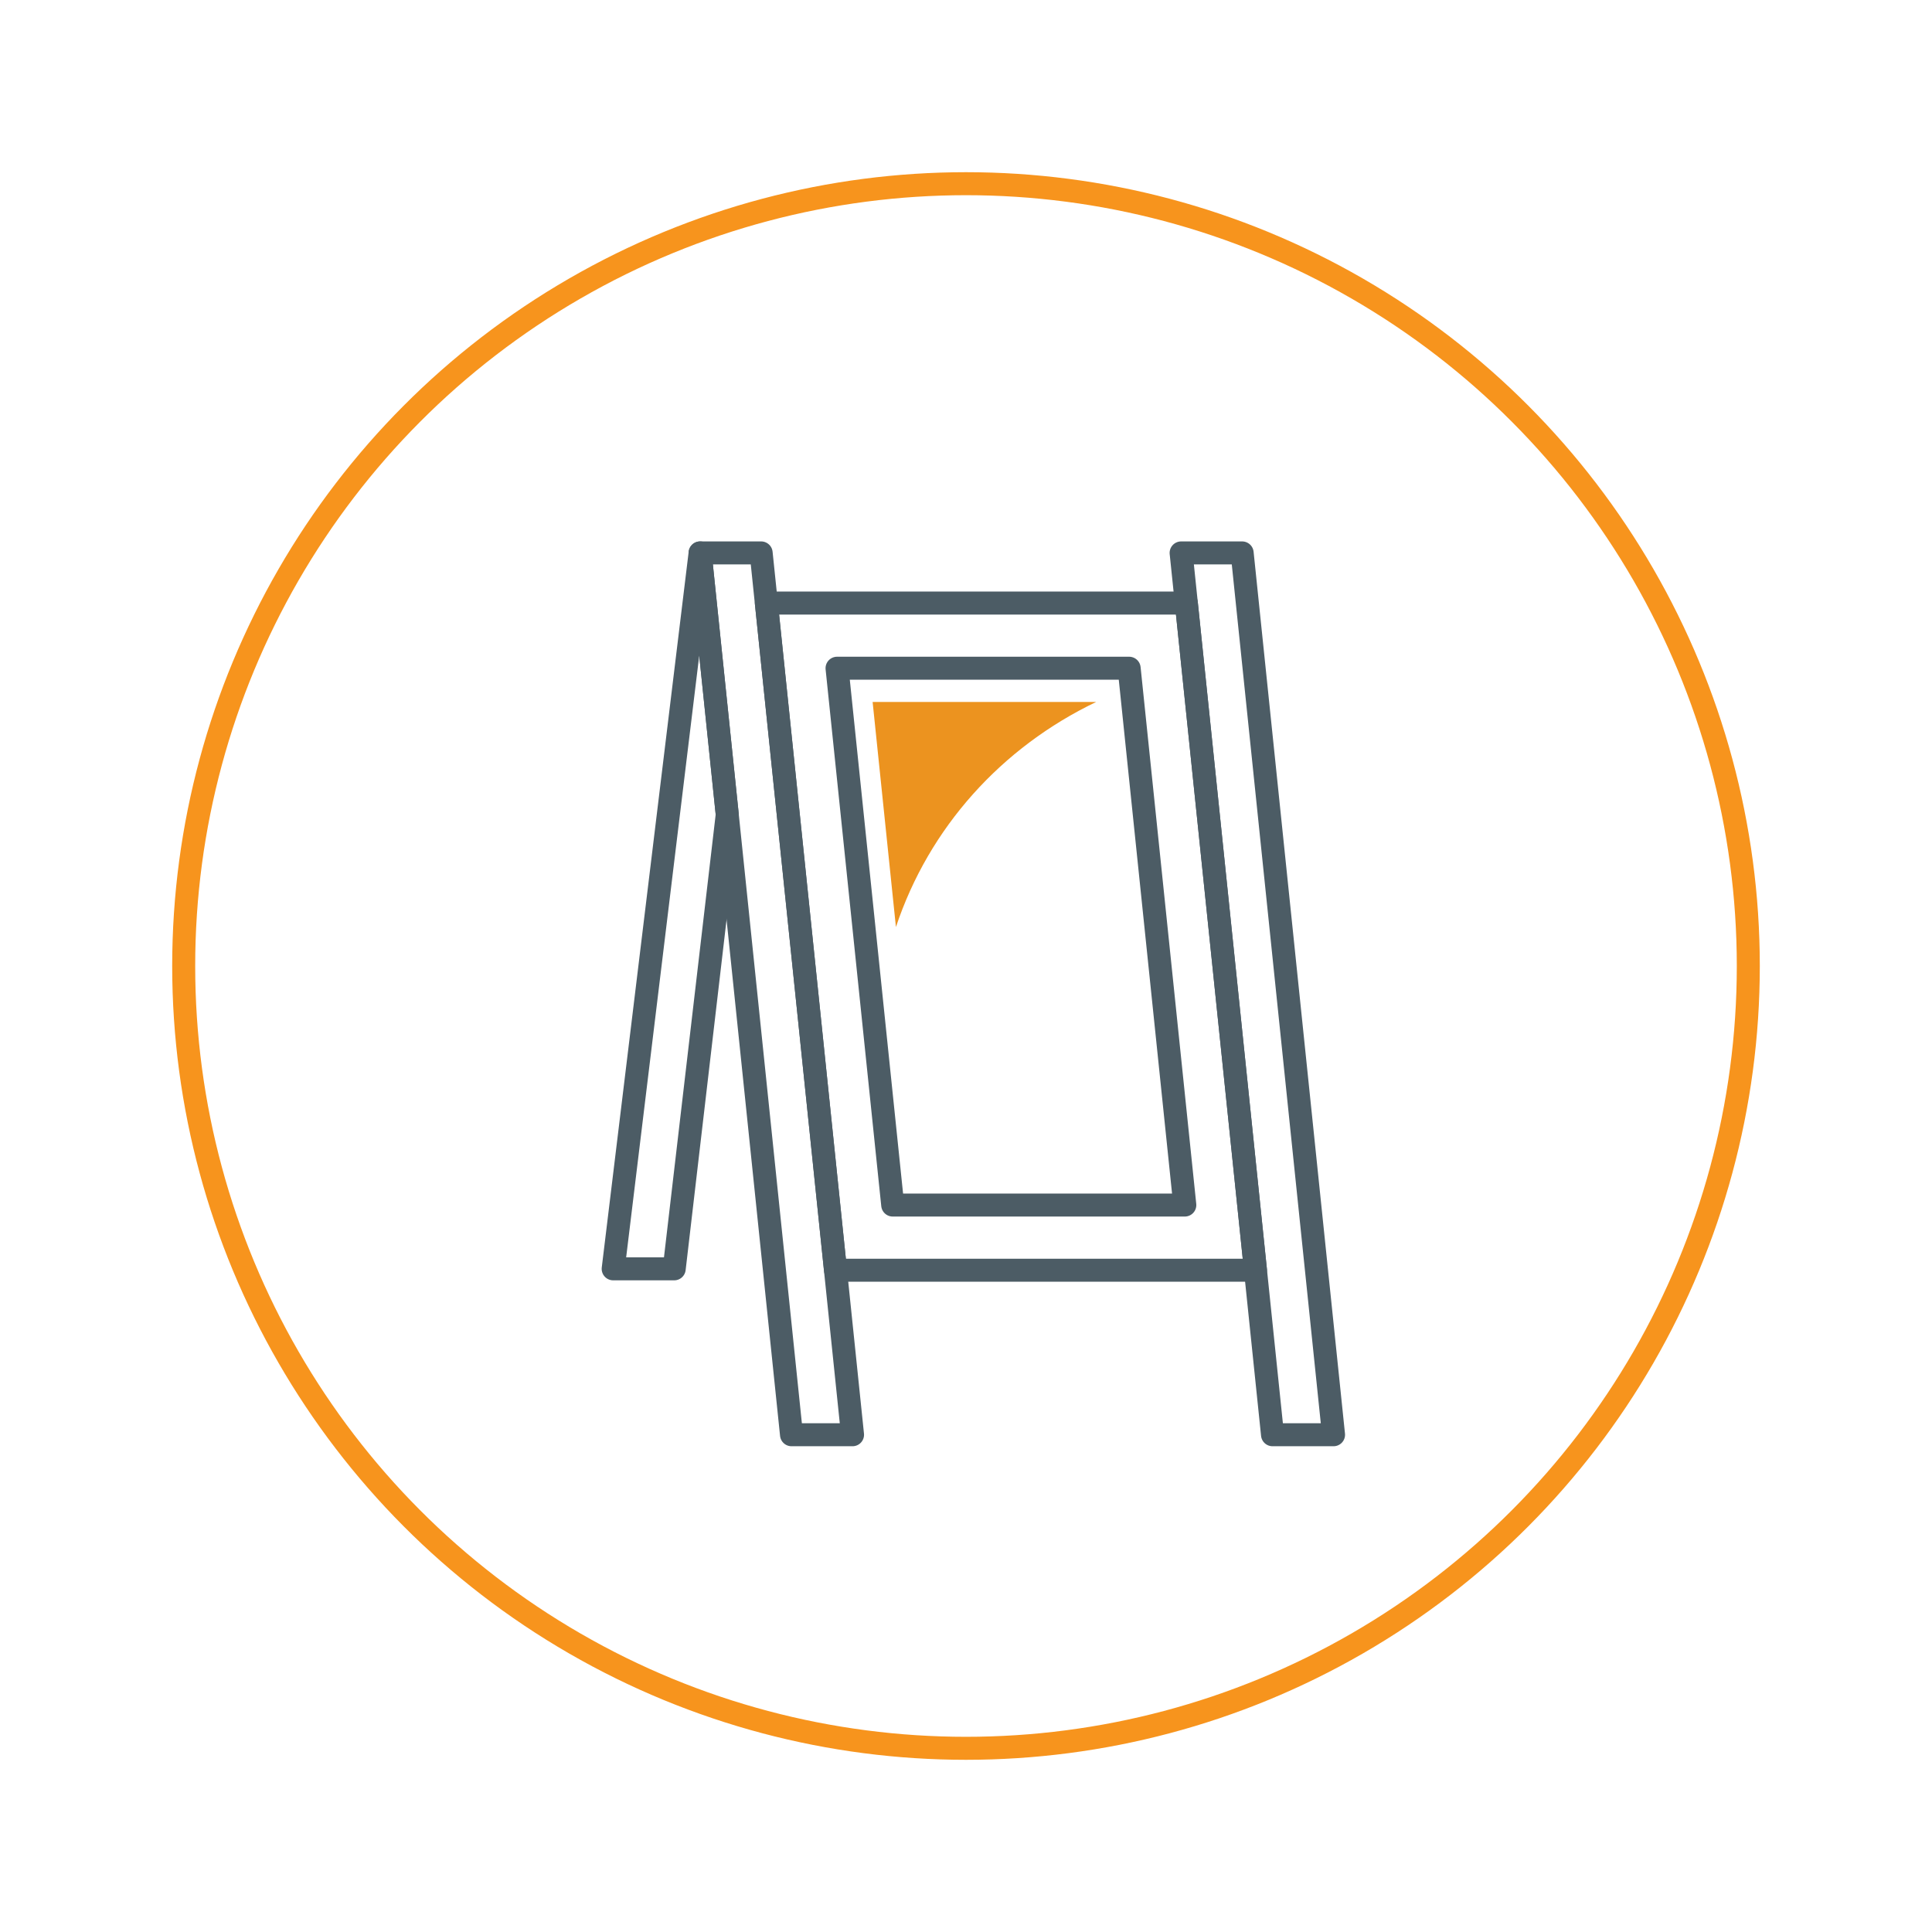 <?xml version="1.0" encoding="UTF-8"?>
<svg id="Layer_1" data-name="Layer 1" xmlns="http://www.w3.org/2000/svg" viewBox="0 0 126 126">
  <defs>
    <style>
      .cls-1 {
        stroke: #4c5c65;
        stroke-width: 1.5px;
      }

      .cls-1, .cls-2 {
        fill: none;
        stroke-linejoin: round;
      }

      .cls-2 {
        stroke: #f7941d;
        stroke-linecap: round;
        stroke-width: 1.5px;
      }

      .cls-3 {
        fill: #ec931f;
      }
    </style>
  </defs>
  <circle class="cls-2" cx="63" cy="63" r="51.02"/>
  <g>
    <polygon class="cls-1" points="39.99 82.75 43.97 82.75 47.43 53.12 45.66 36.06 39.99 82.75"/>
    <polygon class="cls-1" points="55.6 93.57 51.62 93.57 45.66 36.06 49.64 36.06 55.6 93.57"/>
    <polygon class="cls-1" points="86.97 93.57 82.99 93.57 77.03 36.06 81.01 36.06 86.97 93.57"/>
    <polygon class="cls-1" points="81.88 82.84 54.49 82.84 49.98 39.33 77.37 39.33 81.88 82.84"/>
    <polygon class="cls-1" points="77.27 78.59 58.22 78.59 54.59 43.58 73.64 43.58 77.27 78.59"/>
    <path class="cls-3" d="M71.49,45.78h-14.58s1.52,14.68,1.52,14.68c2.16-6.5,6.9-11.73,13.06-14.68Z"/>
  </g>
</svg>